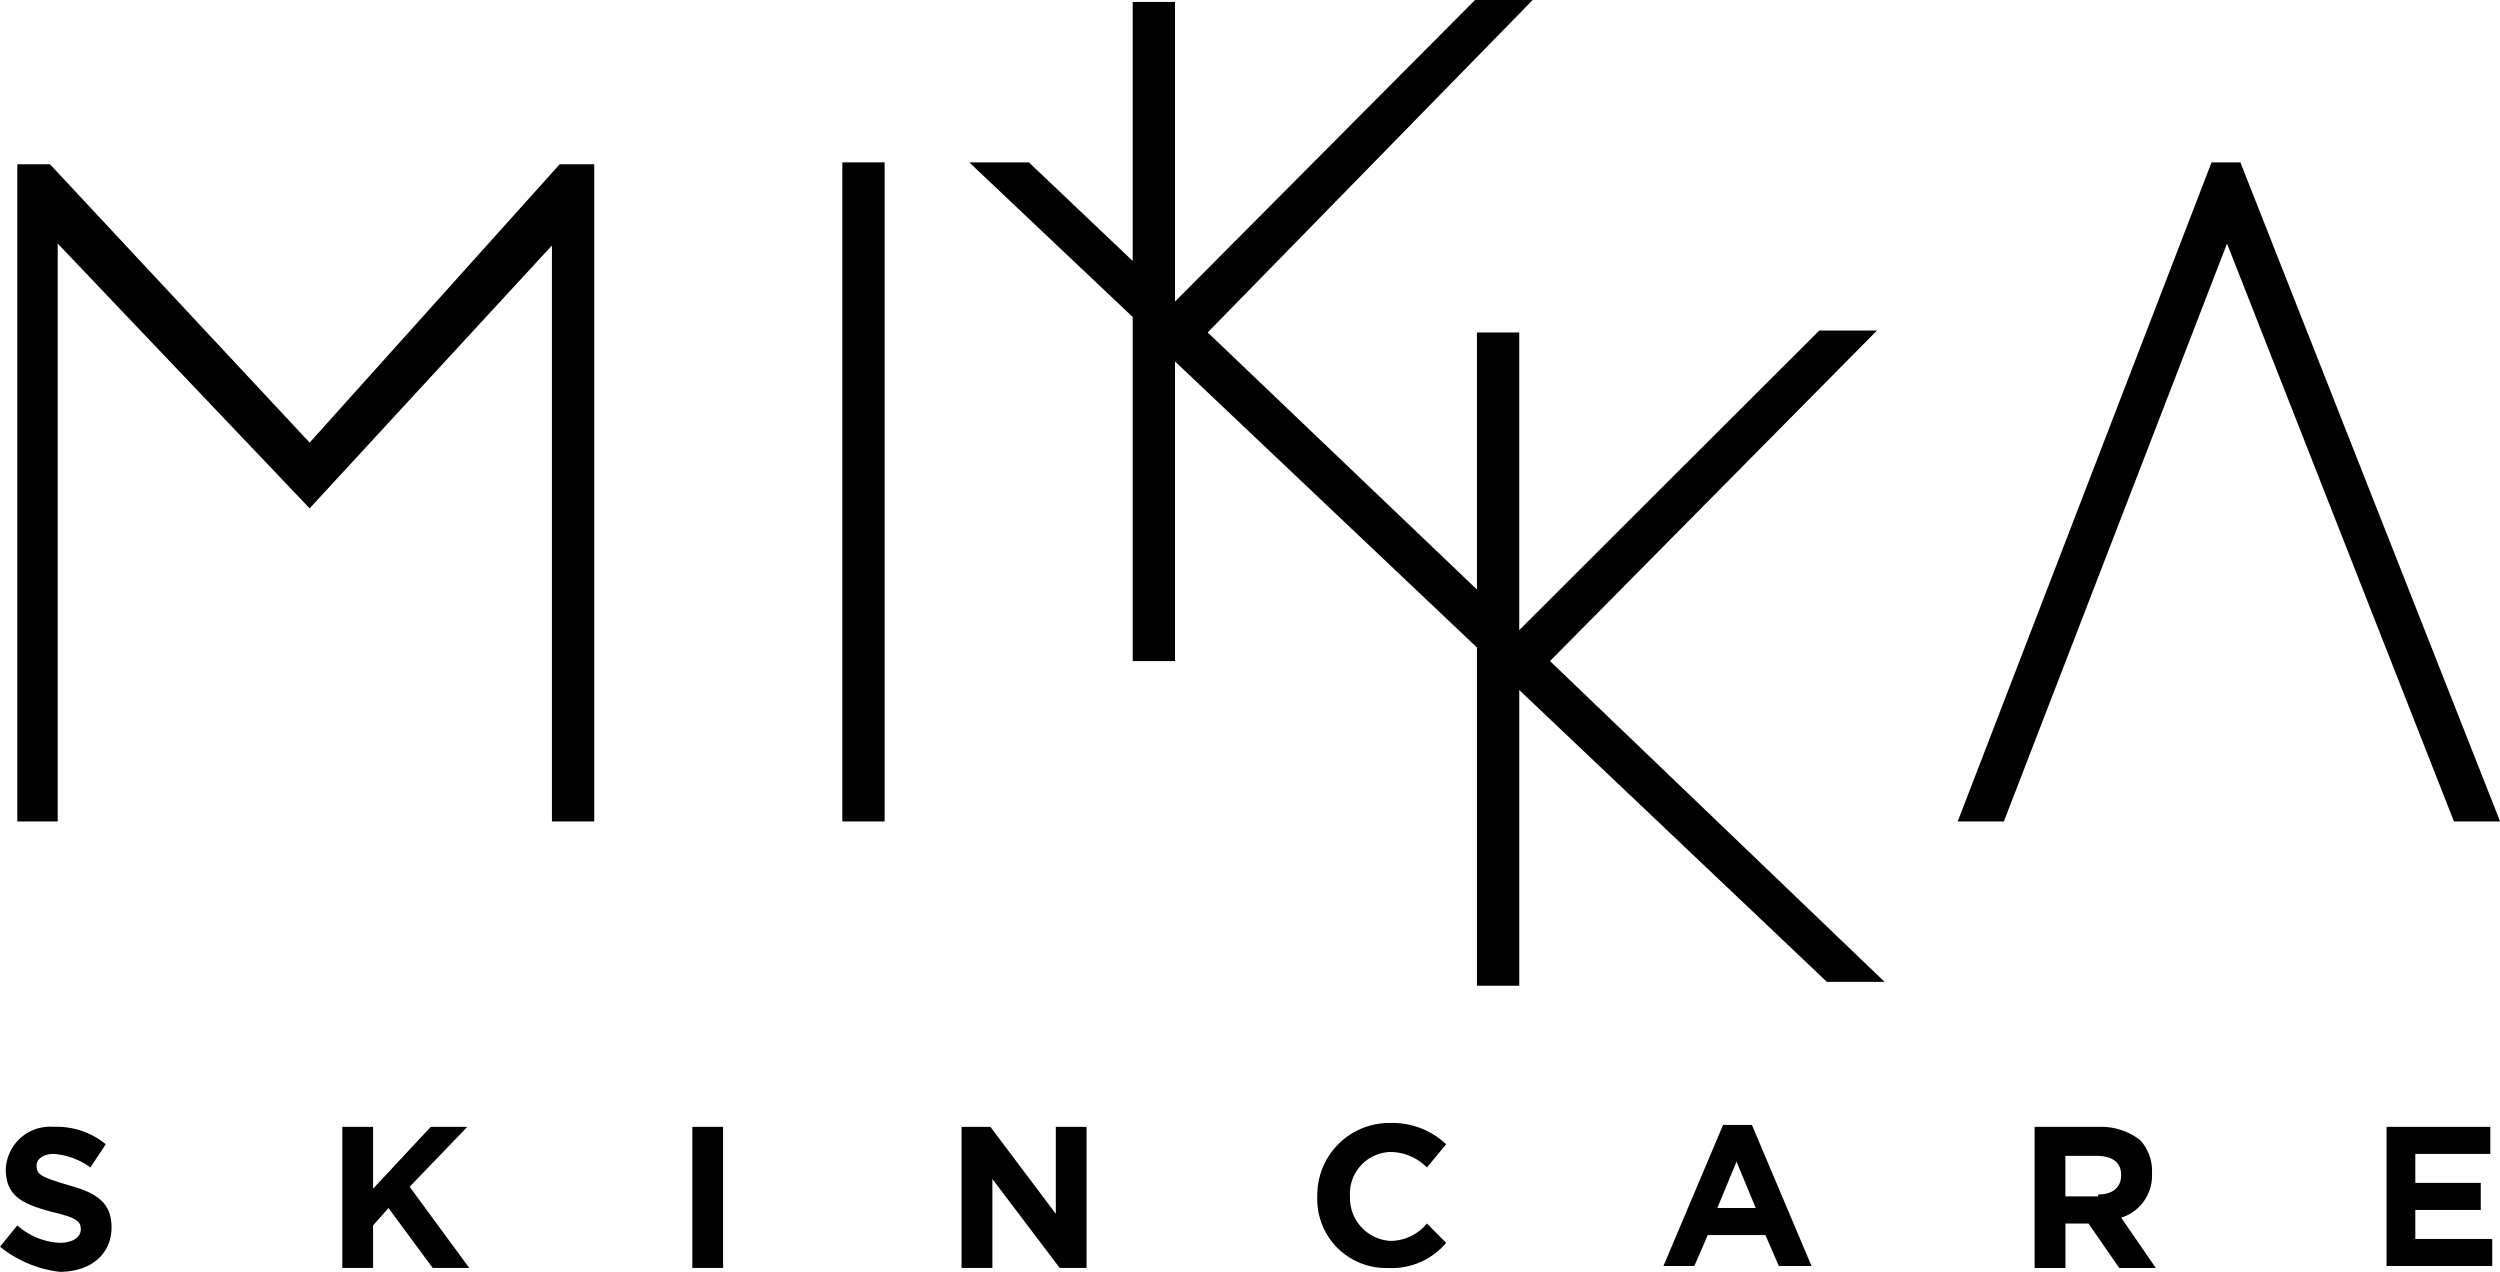 <svg xmlns="http://www.w3.org/2000/svg" width="149" height="75.8" viewBox="0 0 149 75.8">
    <g>
        <path d="M152.848 74.8h-1.719L136 114.082h2.751l13.3-34.444 13.525 34.444h2.751z" transform="translate(1.032) translate(-20.353 -65.123)"/>
        <path d="M52.522 91.488L37.048 74.9H35.1v39.167h2.407V79.623l15.015 15.782 14.441-15.667v34.329h2.522V74.9h-2.063z" transform="translate(1.032) translate(-35.1 -65.108)"/>
        <path d="M0 0H2.522V39.282H0z" transform="translate(1.032) translate(49.17 9.677)"/>
        <path d="M119.214 105.8L138.7 86.1h-3.44l-17.88 17.856V86.214h-2.522v15.321L98.812 86.214l19.37-19.814h-3.438l-17.88 17.971V66.515h-2.522v15.437l-6.189-5.875H84.6l9.742 9.216V105.8h2.522V87.942l17.995 17.049v20.16h2.522v-17.625l18.338 17.395h3.438z" transform="translate(1.032) translate(-27.865 -66.4)"/>
    </g>
    <g>
        <path d="M34.2 131.842l1.032-1.267a4.113 4.113 0 0 0 2.522 1.037c.8 0 1.261-.346 1.261-.806 0-.461-.229-.691-1.719-1.037-1.719-.461-2.751-.922-2.751-2.534a2.64 2.64 0 0 1 2.865-2.534 4.573 4.573 0 0 1 3.095 1.037l-.917 1.382a4.23 4.23 0 0 0-2.178-.806c-.688 0-1.032.346-1.032.691 0 .576.344.691 1.834 1.152 1.719.461 2.636 1.037 2.636 2.534 0 1.613-1.261 2.65-3.095 2.65a6.962 6.962 0 0 1-3.553-1.499z" transform="translate(0 66.93) translate(-34.2 -124.47)"/>
        <path d="M52 124.7h1.834v3.686l3.438-3.686h2.178l-3.438 3.571 3.553 4.838h-2.178l-2.636-3.571-.917 1.037v2.534H52z" transform="translate(0 66.93) translate(-31.598 -124.47)"/>
        <path d="M70.2 124.7h1.834v8.409H70.2z" transform="translate(0 66.93) translate(-28.938 -124.47)"/>
        <path d="M84.2 124.7h1.719l3.9 5.184V124.7h1.831v8.409h-1.6l-4.012-5.3v5.3H84.2z" transform="translate(0 66.93) translate(-26.892 -124.47)"/>
        <path d="M102.7 128.878a4.293 4.293 0 0 1 4.355-4.378 4.655 4.655 0 0 1 3.324 1.267l-1.146 1.382a3.123 3.123 0 0 0-2.178-.922 2.487 2.487 0 0 0-2.407 2.65 2.558 2.558 0 0 0 2.407 2.65 2.817 2.817 0 0 0 2.178-1.037l1.146 1.152a4.223 4.223 0 0 1-3.438 1.5 4.1 4.1 0 0 1-4.241-4.264z" transform="translate(0 66.93) translate(-24.188 -124.5)"/>
        <path d="M124.253 124.6h1.719l3.553 8.409h-1.948l-.8-1.843h-3.438l-.8 1.843H120.7zm1.948 4.953l-1.146-2.765-1.146 2.765z" transform="translate(0 66.93) translate(-21.558 -124.485)"/>
        <path d="M140.115 124.7h3.785a3.771 3.771 0 0 1 2.407.806 2.718 2.718 0 0 1 .688 1.958 2.633 2.633 0 0 1-1.834 2.65l2.063 3h-2.178l-1.834-2.65h-1.375v2.65H140V124.7zm3.668 4.032c.917 0 1.375-.461 1.375-1.152 0-.806-.573-1.152-1.49-1.152h-1.834v2.419h1.948z" transform="translate(0 66.93) translate(-18.737 -124.47)"/>
        <path d="M158.2 124.7h6.3v1.613h-4.47v1.728h3.9v1.613h-3.9v1.728h4.585v1.613h-6.3V124.7z" transform="translate(0 66.93) translate(-16.077 -124.47)"/>
    </g>
</svg>
